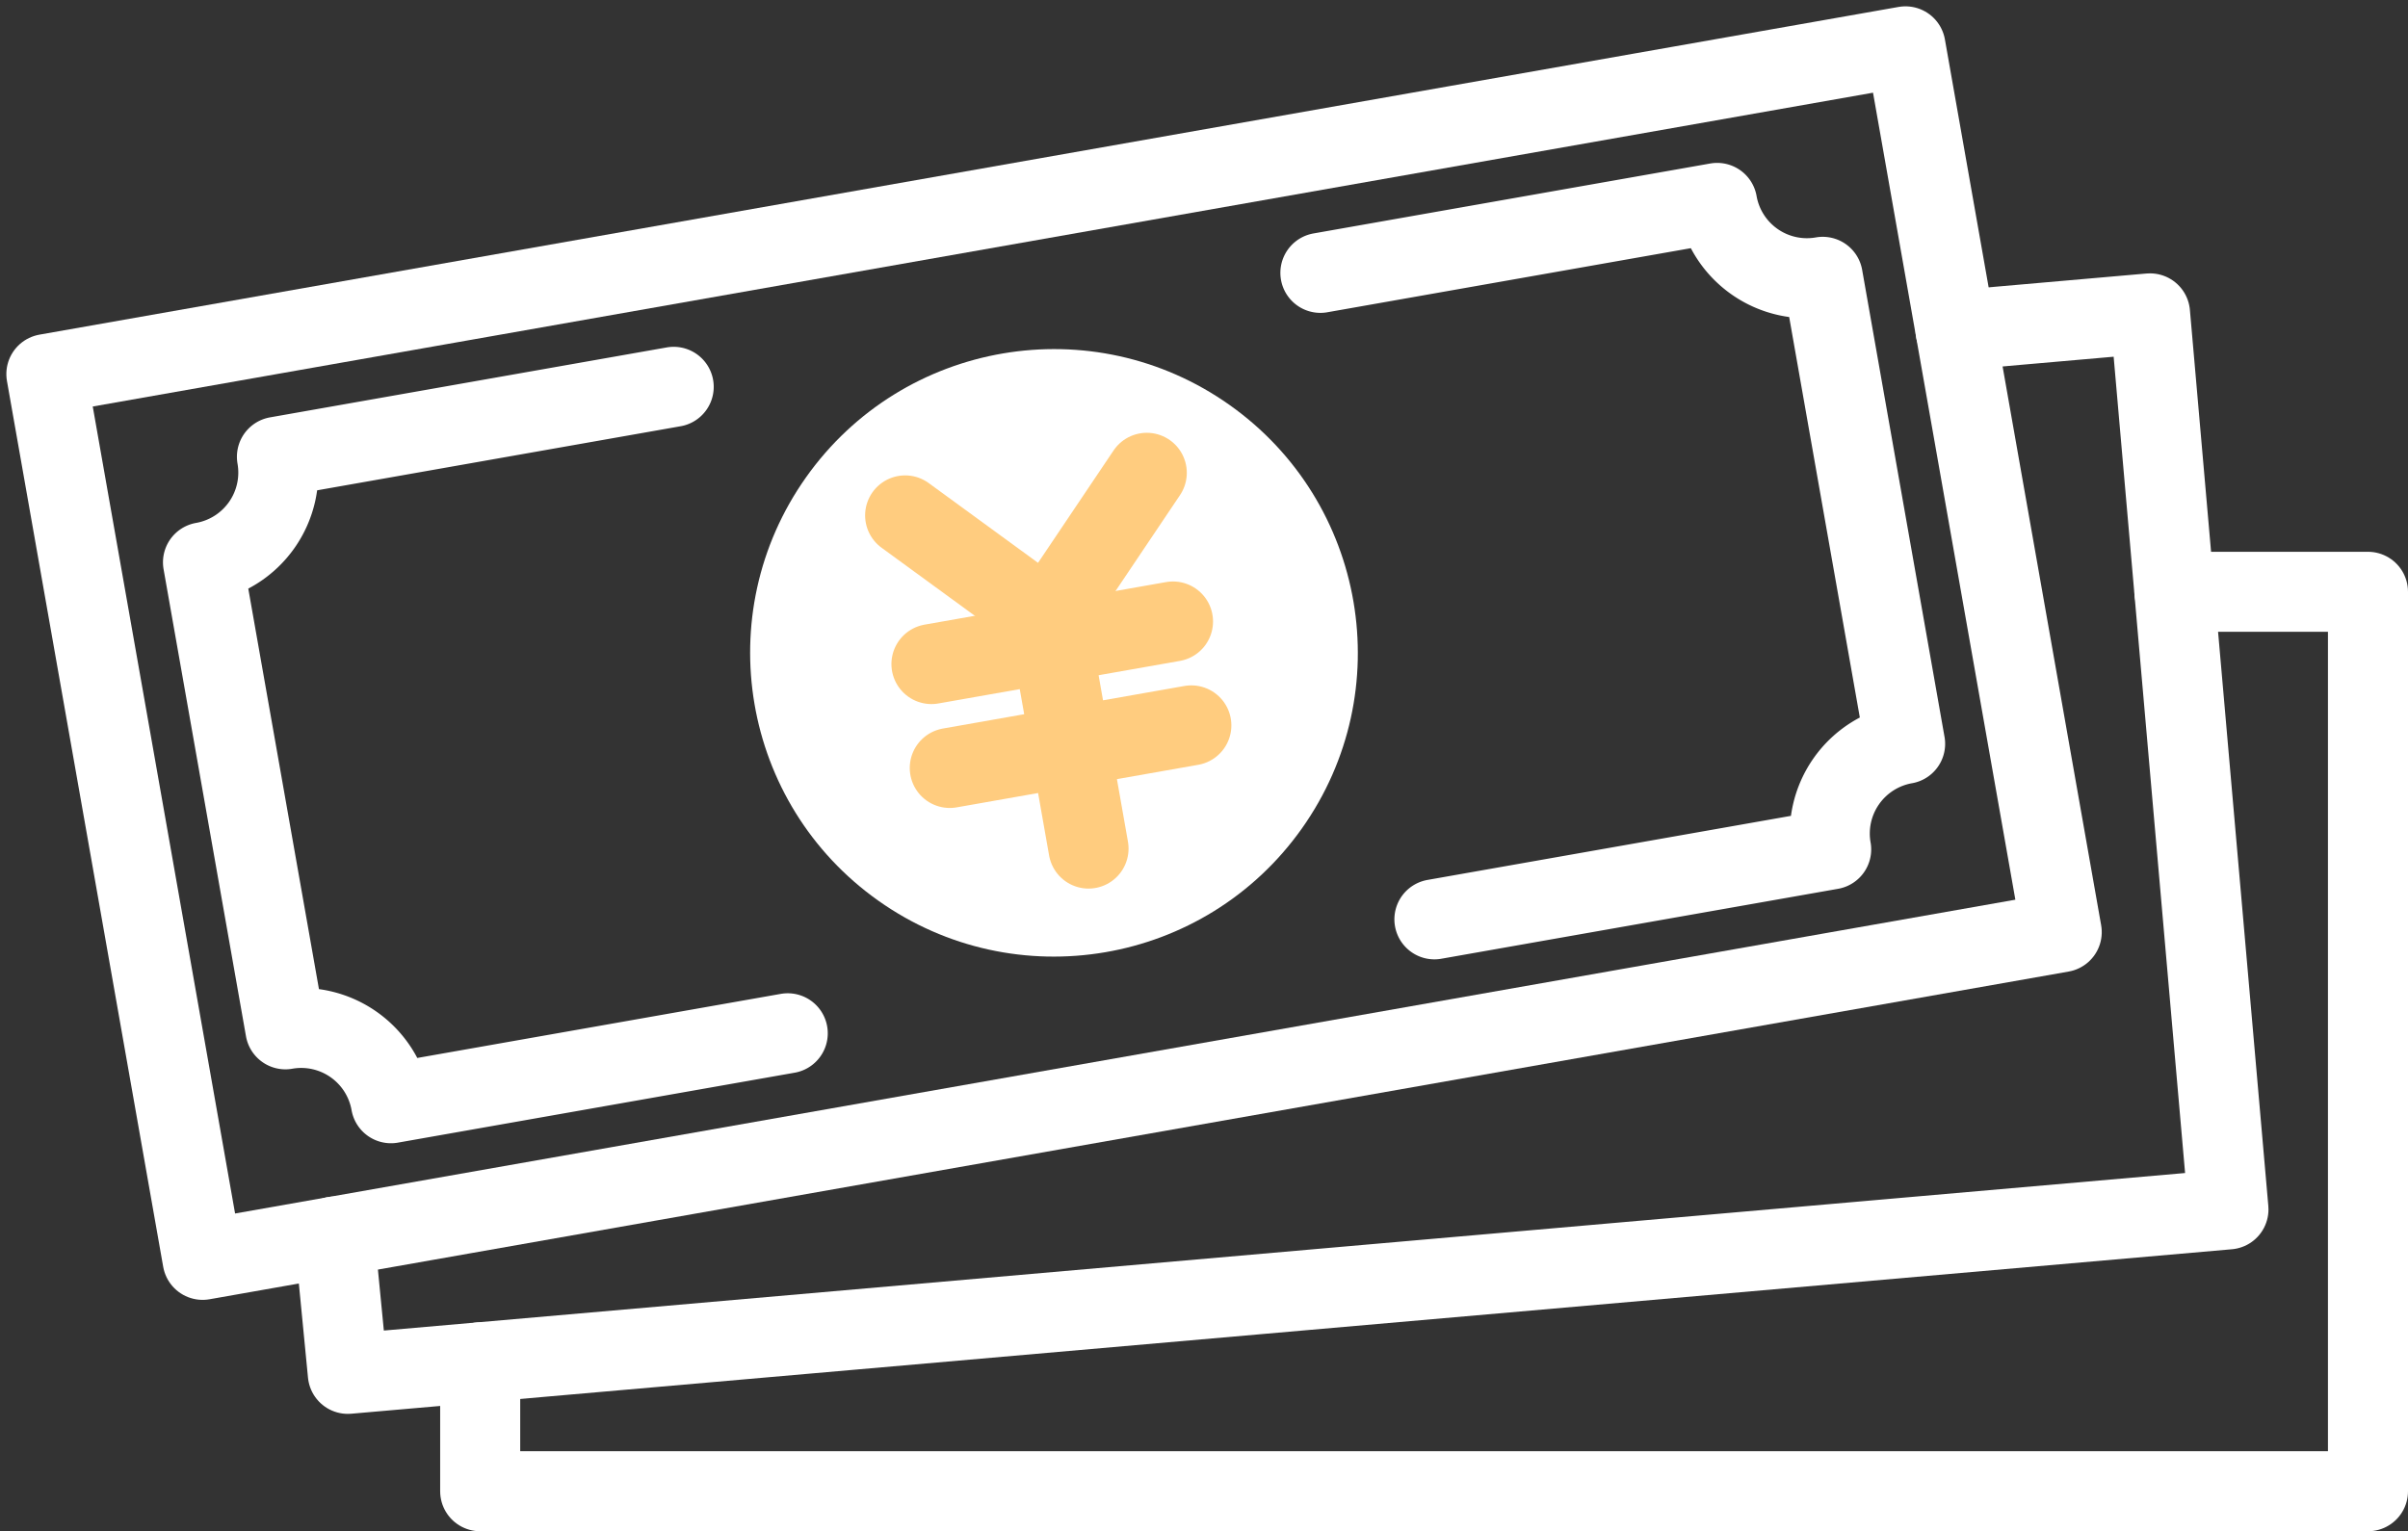 <svg xmlns="http://www.w3.org/2000/svg" width="90.245" height="57.405" viewBox="0 0 90.245 57.405">
  <rect x="0" y="0" width="90.245" height="57.405" fill="#333333" stroke="none"/>
  <g id="resolution03" transform="translate(-1769.474 -1736.471)">
    <rect id="長方形_313" data-name="長方形 313" width="70.749" height="33.72" transform="translate(1771.212 1750.494) rotate(-10)" fill="none" stroke="#fff" stroke-linecap="round" stroke-linejoin="round" stroke-width="3"/>
    <g id="グループ_494" data-name="グループ 494" transform="translate(1777.082 1744.078)">
      <path id="パス_291" data-name="パス 291" d="M1796.31,1754.427l-14.869,2.622a3.416,3.416,0,0,1-2.771,3.957l3.088,17.507a3.416,3.416,0,0,1,3.957,2.771l14.869-2.622" transform="translate(-1778.67 -1747.532)" fill="none" stroke="#fff" stroke-linecap="round" stroke-linejoin="round" stroke-width="3"/>
      <path id="パス_292" data-name="パス 292" d="M1836.152,1772.524l14.869-2.622a3.416,3.416,0,0,1,2.771-3.958l-1.544-8.753-1.543-8.754a3.415,3.415,0,0,1-3.957-2.771l-14.869,2.622" transform="translate(-1790.002 -1745.666)" fill="none" stroke="#fff" stroke-linecap="round" stroke-linejoin="round" stroke-width="3"/>
    </g>
    <g id="グループ_498" data-name="グループ 498" transform="translate(1793.101 1745.079)">
      <circle id="楕円形_13" data-name="楕円形 13" cx="11.387" cy="11.387" r="11.387" transform="matrix(0.578, -0.816, 0.816, 0.578, 0, 18.577)" fill="#fff"/>
      <g id="グループ_497" data-name="グループ 497" transform="translate(10.298 9.117)" opacity="0.502">
        <g id="グループ_495" data-name="グループ 495">
          <path id="パス_293" data-name="パス 293" d="M1821.162,1758.522l-3.7,5.506-5.356-3.909" transform="translate(-1812.109 -1758.522)" fill="none" stroke="#f90" stroke-linecap="round" stroke-linejoin="round" stroke-width="3"/>
        </g>
        <g id="グループ_496" data-name="グループ 496" transform="translate(0.983 5.506)">
          <line id="線_6" data-name="線 6" x2="1.513" y2="8.581" transform="translate(4.374)" fill="none" stroke="#f90" stroke-linecap="round" stroke-linejoin="round" stroke-width="3"/>
          <line id="線_7" data-name="線 7" y1="1.596" x2="9.053" transform="translate(0 0.068)" fill="none" stroke="#f90" stroke-linecap="round" stroke-linejoin="round" stroke-width="3"/>
          <line id="線_8" data-name="線 8" y1="1.596" x2="9.053" transform="translate(0.687 3.963)" fill="none" stroke="#f90" stroke-linecap="round" stroke-linejoin="round" stroke-width="3"/>
        </g>
      </g>
    </g>
    <path id="パス_294" data-name="パス 294" d="M1845.686,1751.566l7.287-.638,2.939,33.591-70.48,6.166-.5-5.147" transform="translate(-2.922 -2.709)" fill="none" stroke="#fff" stroke-linecap="round" stroke-linejoin="round" stroke-width="3"/>
    <path id="パス_295" data-name="パス 295" d="M1855.364,1764.19h7.254v33.719h-70.749v-4.833" transform="translate(-4.399 -5.533)" fill="none" stroke="#fff" stroke-linecap="round" stroke-linejoin="round" stroke-width="3"/>
  </g>
</svg>
